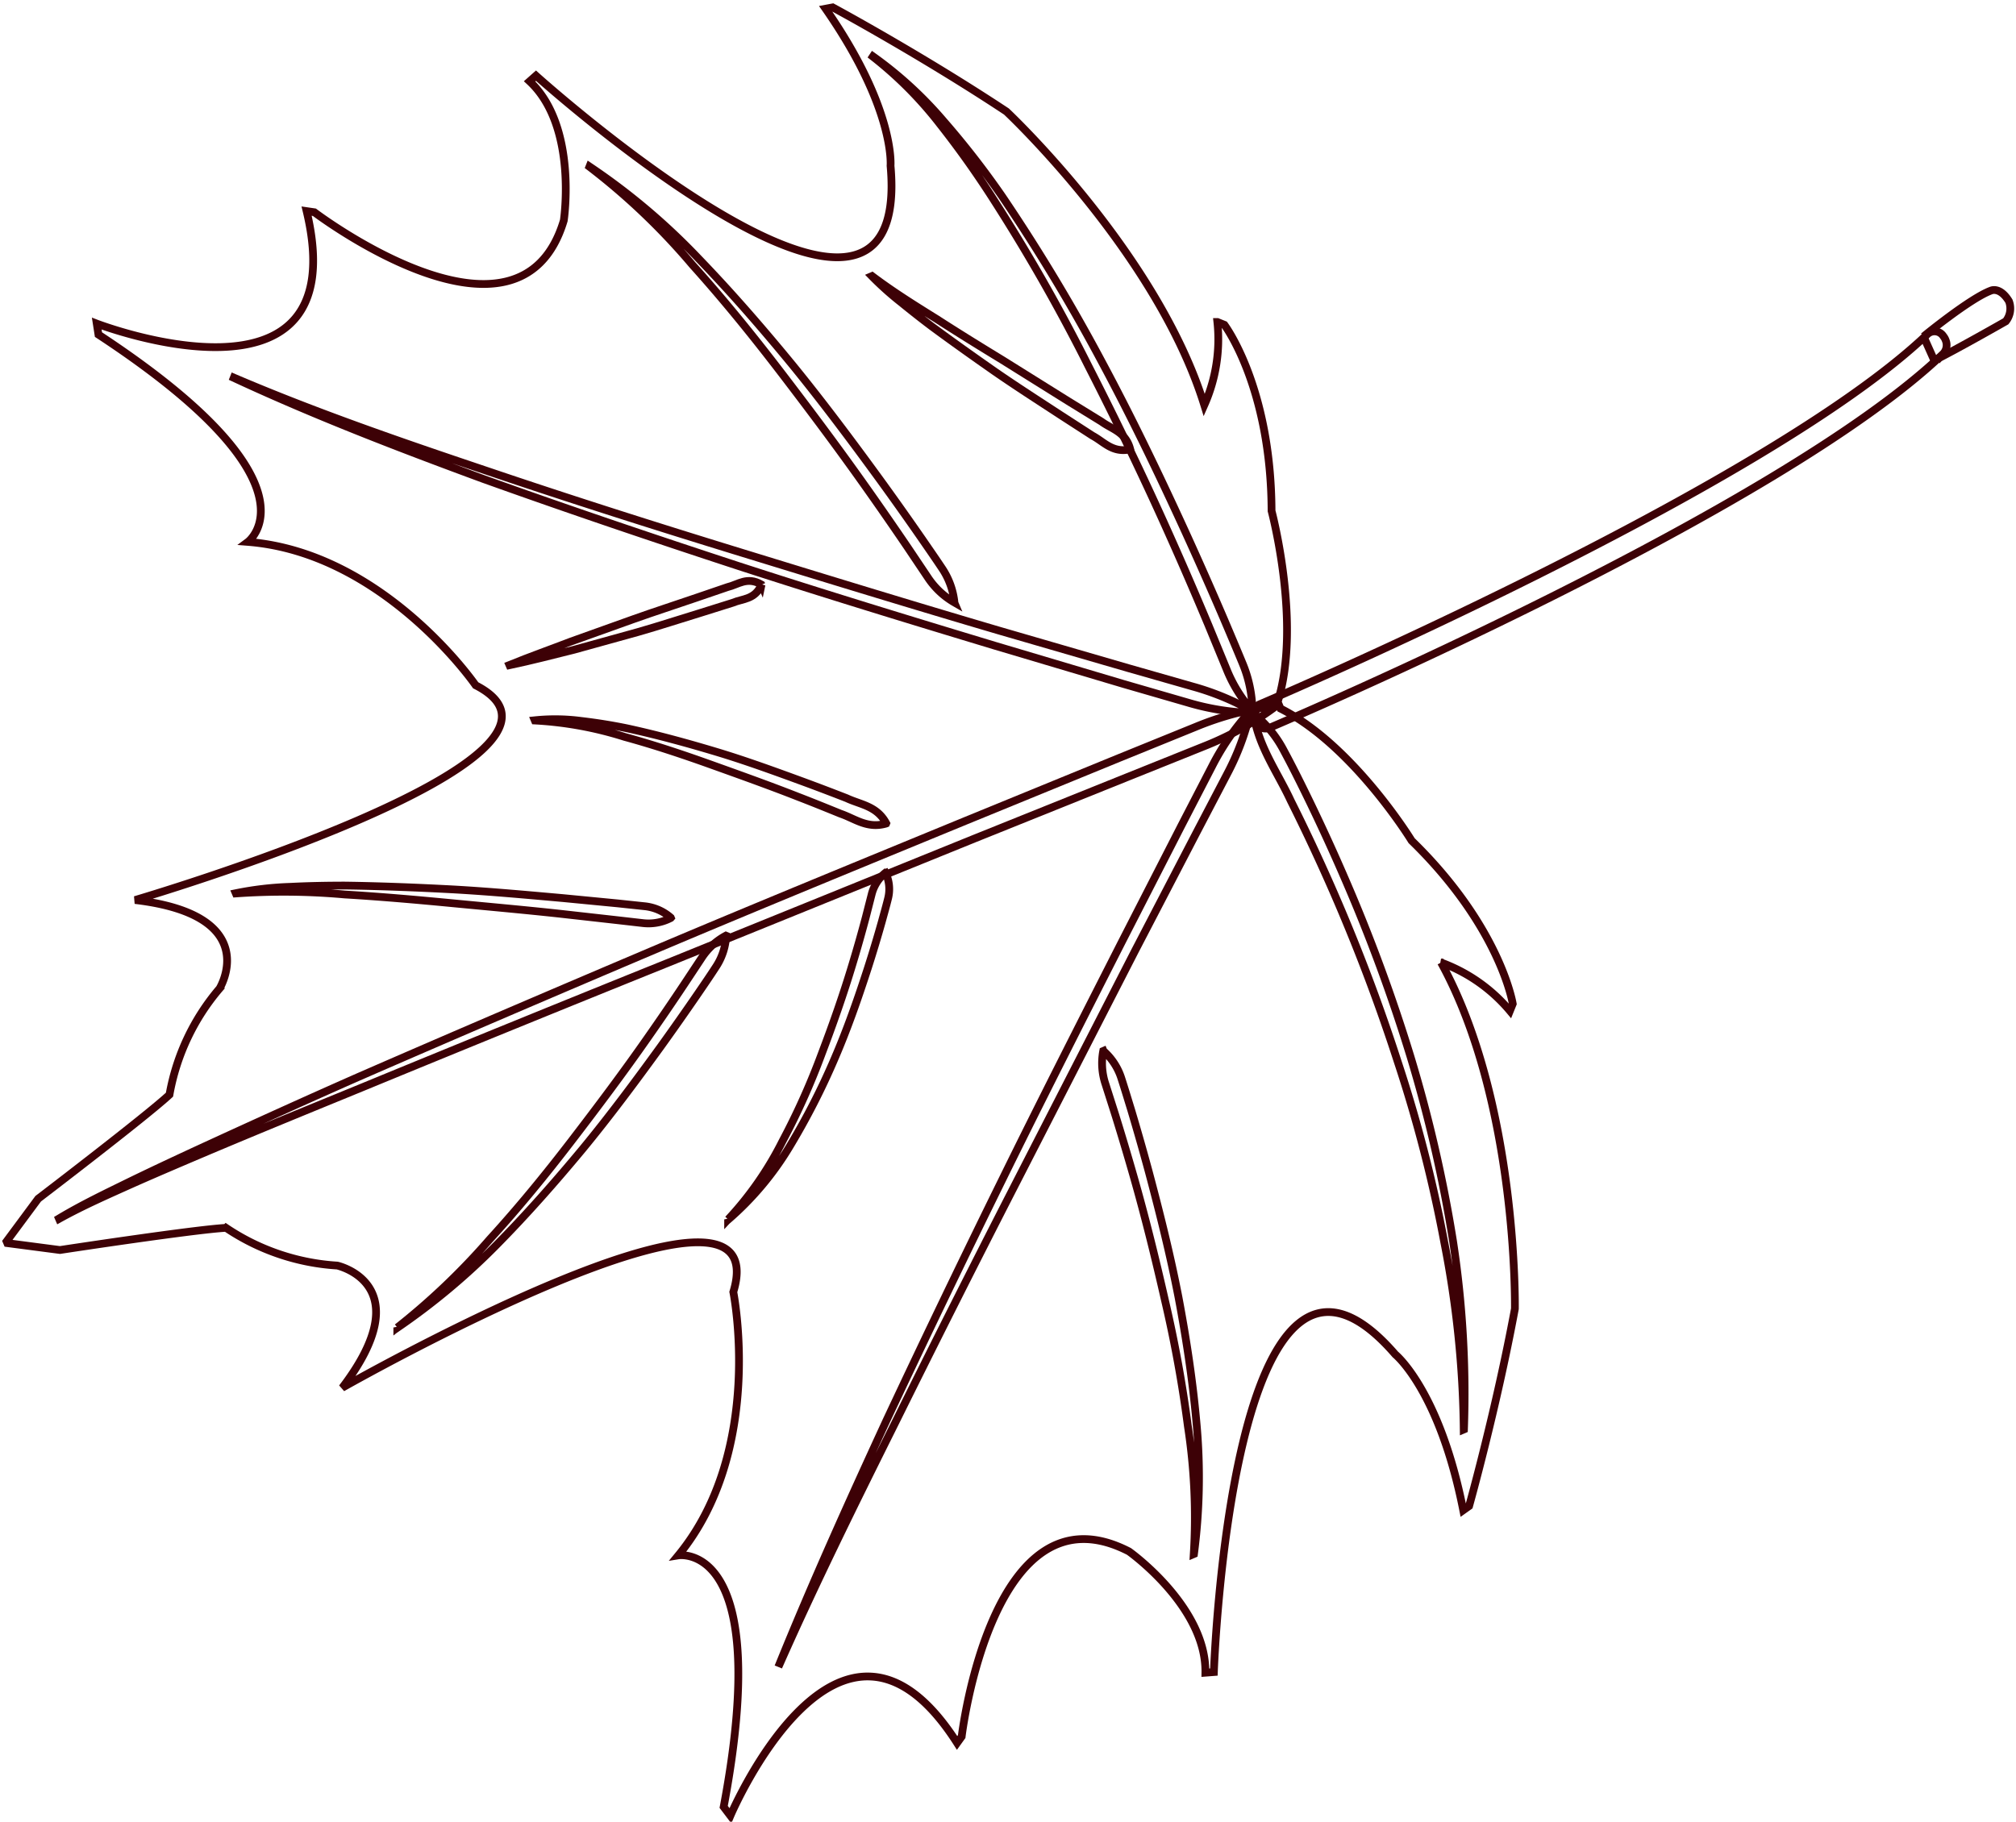 <svg xmlns="http://www.w3.org/2000/svg" xmlns:xlink="http://www.w3.org/1999/xlink" width="260" height="235" viewBox="0 0 260 235">
  <defs>
    <clipPath id="clip-path">
      <rect id="長方形_2951" data-name="長方形 2951" width="260" height="235" transform="translate(-743 5460)" fill="#fff" opacity="0.58"/>
    </clipPath>
  </defs>
  <g id="top_map_deco_maple" transform="translate(743 -5460)" clip-path="url(#clip-path)">
    <g id="レイヤー_1" transform="matrix(0.391, 0.921, -0.921, 0.391, -523.385, 5405.872)">
      <g id="グループ_7684" data-name="グループ 7684" transform="translate(0 0)">
        <g id="グループ_7683" data-name="グループ 7683">
          <g id="グループ_7682" data-name="グループ 7682" transform="translate(98.788 0)">
            <path id="パス_181" data-name="パス 181" d="M1.764,0A1.8,1.8,0,0,0,1.14.068,1.348,1.348,0,0,0,.078,1.8c10.215,27,10.313,97.3,10.313,98.006a1.534,1.534,0,0,0,1.642,1.384,1.528,1.528,0,0,0,1.642-1.384c0-2.906-.1-71.433-10.466-98.846A1.615,1.615,0,0,0,1.775,0Z" transform="translate(1.878 9.477)" fill="none" stroke="#3d0106" stroke-width="1"/>
            <path id="パス_182" data-name="パス 182" d="M2.054,11.911S-.136,4.478.007,1.587c0,0-.055-1.259,2.157-1.587A2.634,2.634,0,0,1,4.4,1.39s.854,7.259,1.04,10.455l-3.394.066Z" fill="none" stroke="#3d0106" stroke-width="1"/>
          </g>
          <path id="パス_183" data-name="パス 183" d="M111.681,13.147c-7.992-6.777-22.98-8.9-22.98-8.9C73.921-1.962,64.243.469,64.243.469l-.69.69A20.9,20.9,0,0,1,72.761,6.9c-20.495-2.08-44.81,8.682-44.81,8.682C16.937,22.868,6.843,30.948,6.843,30.948l-.2.909c15.448-3.23,21.907.208,21.907.208C59.295,41.962,0,69.595,0,69.595l.35,1.04c7.817-3.471,18.239,2.956,18.239,2.956C33.873,86.268,5.047,102.767,5.047,102.767l-.526.865C32.308,108.318,7.3,134.2,7.3,134.2l1.39.35c29.177-19.455,32.132-7.291,32.132-7.291,8.156-15.634,28.487-19.794,28.487-19.794,15.809-13.192,8.331,51.226,8.331,51.226,8.331-14.583,14.758-5.562,14.758-5.562a28.827,28.827,0,0,0,10.072,11.287c1.39,3.821,5.737,20.823,5.737,20.823l3.471,5.9h.241l3.471-5.9s4.346-17.013,5.737-20.823A28.826,28.826,0,0,0,131.2,153.128s6.426-9.032,14.758,5.562c0,0-7.467-64.429,8.331-51.226,0,0,20.32,4.171,28.487,19.794,0,0,2.956-12.152,32.132,7.291l1.39-.35s-25.005-25.881,2.781-30.567l-.526-.865s-28.826-16.5-13.543-29.177c0,0,10.423-6.426,18.239-2.956l.35-1.04s-59.295-27.622-28.552-37.53c0,0,6.459-3.438,21.907-.208l-.2-.909s-10.094-8.08-21.108-15.371c0,0-24.316-10.762-44.81-8.682a21.013,21.013,0,0,1,9.207-5.737l-.69-.69s-9.678-2.42-24.458,3.777c0,0-14.287,2.124-22.279,8.9h-.887Z" transform="translate(0 93.805)" fill="none" stroke="#3d0106" stroke-width="1"/>
        </g>
        <path id="パス_184" data-name="パス 184" d="M2.387,0A40.289,40.289,0,0,1,3.525,10.663L3.317,21.3,2.912,42.588l-.69,42.555Q1.828,106.426,1.6,127.7c-.088,7.094-.186,14.189-.2,21.283,0,3.547,0,7.094.055,10.641.077,3.547.109,7.094.482,10.62H1.894c-.493-3.514-.635-7.061-.832-10.609-.175-3.547-.3-7.094-.405-10.641C.449,141.9.274,134.8.175,127.7.033,113.509,0,99.31,0,85.121.022,70.932.208,56.733.361,42.544L.635,21.261.8,10.62A39.843,39.843,0,0,1,2.332,0h.044Z" transform="translate(109.71 107.335)" fill="none" stroke="#3d0106" stroke-width="1"/>
        <path id="パス_185" data-name="パス 185" d="M.033.011A32.942,32.942,0,0,1,6.3,5.945l5.43,6.613,10.893,13.2,21.94,26.275q10.97,13.138,22.126,26.122C74.1,86.829,81.541,95.489,89.336,103.82l-.022.022C81.256,95.752,73.505,87.354,65.831,78.9Q54.4,66.143,43.212,53.175C35.745,44.537,28.4,35.789,21.053,27.053L10.072,13.915,4.609,7.324A32.091,32.091,0,0,1,0,.022L.022,0Z" transform="translate(111.385 110.63)" fill="none" stroke="#3d0106" stroke-width="1"/>
        <path id="パス_186" data-name="パス 186" d="M0,2.508A15.16,15.16,0,0,1,5.945.789C7.97.6,10.007.472,12.032.362,16.094.143,20.166.023,24.228,0A218.287,218.287,0,0,1,48.6,1.183a180.245,180.245,0,0,1,24.02,4.248,129.649,129.649,0,0,1,22.9,8.189v.033A131.959,131.959,0,0,0,72.356,6.537,178.394,178.394,0,0,0,48.434,2.946a237.524,237.524,0,0,0-24.173-.909c-4.029.055-8.069.208-12.087.46C8.123,2.629,4.2,3.6.011,2.541V2.508Z" transform="translate(111.878 107.881)" fill="none" stroke="#3d0106" stroke-width="1"/>
        <path id="パス_187" data-name="パス 187" d="M91.252.011a32.318,32.318,0,0,1-4.6,7.423L81.18,14.156,70.133,27.523C62.732,36.4,55.3,45.259,47.712,53.985,40.1,62.7,32.417,71.326,24.567,79.822,16.652,88.241,8.605,96.573.022,104.313L0,104.291c8.331-8,16.072-16.6,23.735-25.235C31.421,70.44,38.942,61.67,46.376,52.835s14.867-17.67,22.2-26.6L79.526,12.809l5.441-6.733A34,34,0,0,1,91.23,0l.022.022Z" transform="translate(20.615 110.17)" fill="none" stroke="#3d0106" stroke-width="1"/>
        <path id="パス_188" data-name="パス 188" d="M96.726,1.27a18.085,18.085,0,0,1-6.164.942l-6.131-.066c-4.084-.022-8.178,0-12.262.077-8.178.142-16.345.526-24.5,1.106A232.6,232.6,0,0,0,23.33,6.153,120.542,120.542,0,0,0,11.375,8.769,49.454,49.454,0,0,0,.022,13.324L0,13.291a50.171,50.171,0,0,1,11.189-5.1A109.224,109.224,0,0,1,23.111,5.025a235,235,0,0,1,24.4-3.471C55.693.8,63.9.416,72.115.186Q78.273.022,84.431,0c2.047,0,4.106,0,6.164.022a16.428,16.428,0,0,1,6.131,1.2v.033Z" transform="translate(14.681 109.152)" fill="none" stroke="#3d0106" stroke-width="1"/>
        <path id="パス_189" data-name="パス 189" d="M70.1.44a10.219,10.219,0,0,1-4.324,1.883l-4.511.865q-4.5.887-8.988,1.861C46.3,6.341,40.354,7.8,34.432,9.319s-11.813,3.2-17.594,5.189A85.023,85.023,0,0,0,.022,21.778L0,21.756a83.674,83.674,0,0,1,16.444-8.31c5.748-2.2,11.6-4.095,17.506-5.824,5.912-1.708,11.879-3.164,17.867-4.554q4.5-1.035,9.01-1.971c1.5-.307,3.011-.624,4.522-.909a9.708,9.708,0,0,1,4.73.219V.44Z" transform="translate(13.477 139.87)" fill="none" stroke="#3d0106" stroke-width="1"/>
        <path id="パス_190" data-name="パス 190" d="M3.164,0c1.467,1.544.7,2.912.7,4.335L3.449,8.583c-.3,2.825-.536,5.66-.887,8.485L1.445,25.531C1,28.344.58,31.158.033,33.961H0c.044-2.857.219-5.693.317-8.539L.81,16.915c.164-2.836.427-5.66.624-8.5l.307-4.248c.241-1.4-.3-2.868,1.4-4.16h.033Z" transform="translate(68.6 162.283)" fill="none" stroke="#3d0106" stroke-width="1"/>
        <path id="パス_191" data-name="パス 191" d="M24.852.022a6.228,6.228,0,0,1-.81,3.58l-1.73,3.055-3.449,6.12c-2.288,4.084-4.489,8.211-6.722,12.327S7.707,33.348,5.627,37.541A87.813,87.813,0,0,0,.033,50.383H0a41.775,41.775,0,0,1,1.982-6.777c.81-2.212,1.686-4.39,2.606-6.558,1.894-4.3,3.908-8.55,5.967-12.765,2.08-4.215,4.3-8.342,6.514-12.492l3.361-6.186,1.708-3.076A6.062,6.062,0,0,1,24.808,0h.033Z" transform="translate(81.902 189.828)" fill="none" stroke="#3d0106" stroke-width="1"/>
        <path id="パス_192" data-name="パス 192" d="M.022,0A8.009,8.009,0,0,1,3.241,2.836c.777,1.15,1.522,2.321,2.266,3.481q2.233,3.5,4.39,7.051c2.857,4.741,5.66,9.525,8.222,14.44,2.54,4.927,4.938,9.93,7.051,15.064a86.25,86.25,0,0,1,4.817,15.886h-.033a88.048,88.048,0,0,0-5.824-15.437c-2.288-5-4.85-9.875-7.565-14.67s-5.474-9.558-8.4-14.222q-2.184-3.5-4.456-6.952L1.434,4.04A8.541,8.541,0,0,1,0,.022L.022,0Z" transform="translate(111.626 184.168)" fill="none" stroke="#3d0106" stroke-width="1"/>
        <path id="パス_193" data-name="パス 193" d="M.011.757A7.913,7.913,0,0,1,4.237.024C5.616.144,7,.3,8.375.44Q12.514.9,16.63,1.469c5.485.777,10.97,1.642,16.4,2.8C38.45,5.454,43.836,6.833,49.113,8.552a76,76,0,0,1,15.152,6.81v.033A77.236,77.236,0,0,0,48.784,9.647a164.59,164.59,0,0,0-16.1-3.624c-5.419-.974-10.85-1.85-16.324-2.529q-4.106-.509-8.211-.92L4.04,2.191A8.5,8.5,0,0,1,0,.79V.757Z" transform="translate(144.317 144.447)" fill="none" stroke="#3d0106" stroke-width="1"/>
        <path id="パス_194" data-name="パス 194" d="M.022.006A4.9,4.9,0,0,1,3.164.991C4,1.615,4.806,2.272,5.627,2.918c1.62,1.3,3.23,2.638,4.806,4,3.142,2.726,6.229,5.529,9.109,8.55a91.925,91.925,0,0,1,8.025,9.59,38.951,38.951,0,0,1,5.671,11.09h-.033a42.959,42.959,0,0,0-6.547-10.4,91.94,91.94,0,0,0-8.375-9.032c-2.967-2.846-6.01-5.616-9.174-8.244C7.532,7.155,5.923,5.863,4.3,4.6L1.85,2.732A5.2,5.2,0,0,1,0,.039L.022.017Z" transform="translate(112.206 162.08)" fill="none" stroke="#3d0106" stroke-width="1"/>
        <path id="パス_195" data-name="パス 195" d="M29.954.044c-.318,2.507-2.157,3.427-3.471,4.9-1.4,1.39-2.792,2.781-4.16,4.193-2.759,2.814-5.43,5.715-8.1,8.605S8.934,23.593,6.5,26.68a46.548,46.548,0,0,0-6.47,9.831H0a25.6,25.6,0,0,1,2.409-5.463q1.478-2.595,3.175-5.058c2.3-3.252,4.762-6.372,7.3-9.426s5.255-5.956,7.959-8.846c1.358-1.445,2.737-2.879,4.116-4.292C26.439,2.1,27.392.23,29.932,0l.022.022Z" transform="translate(76.439 159.513)" fill="none" stroke="#3d0106" stroke-width="1"/>
        <path id="パス_196" data-name="パス 196" d="M33.567.093c-.449,2.266-2.2,2.693-3.5,3.744L25.914,6.651c-2.781,1.861-5.54,3.744-8.375,5.54-2.836,1.774-5.693,3.536-8.572,5.233-1.456.843-2.923,1.642-4.412,2.43A39.148,39.148,0,0,1,0,21.989v-.033c2.89-1.664,5.627-3.58,8.353-5.5,2.759-1.872,5.485-3.8,8.2-5.748l8.211-5.748,4.084-2.9C30.282,1.21,31.268-.29,33.556.049l.022.022Z" transform="translate(40.705 111.665)" fill="none" stroke="#3d0106" stroke-width="1"/>
      </g>
    </g>
  </g>
</svg>
